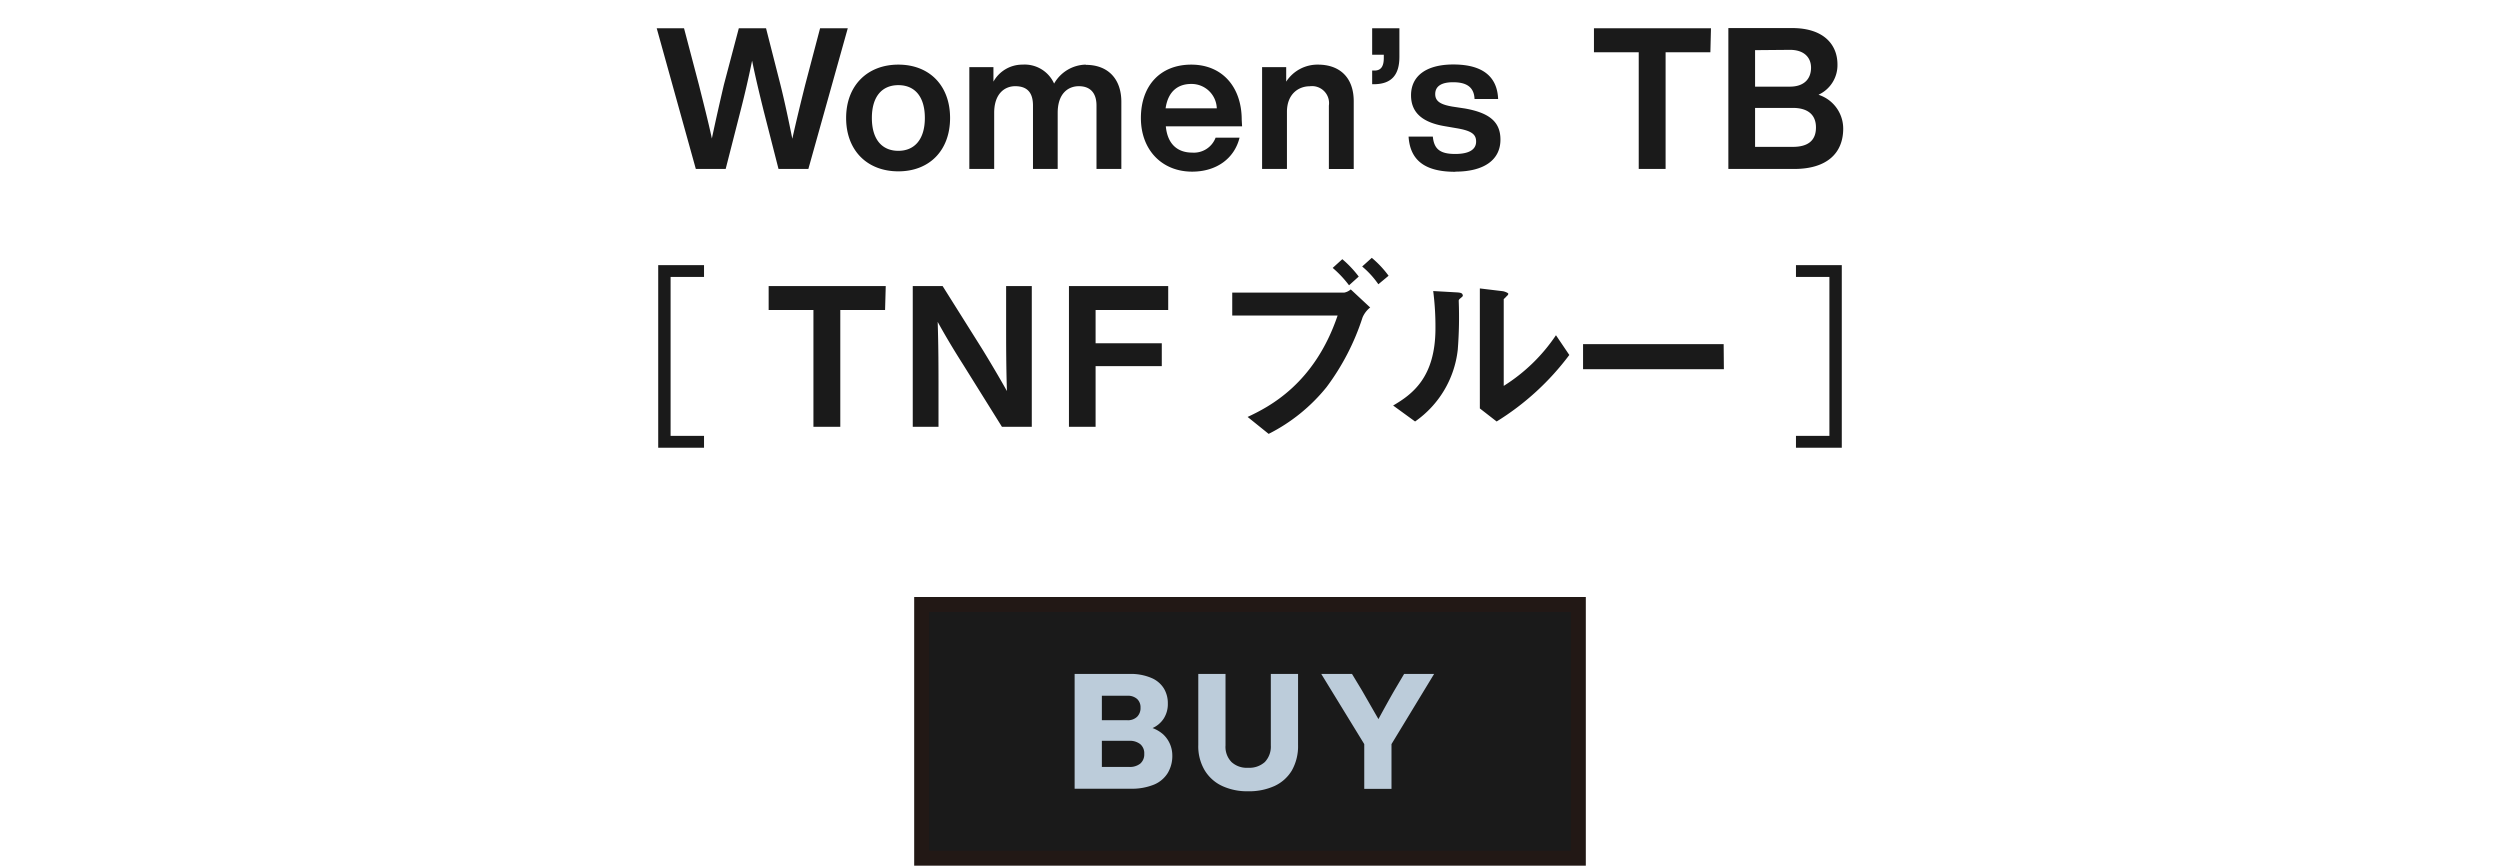 <svg xmlns="http://www.w3.org/2000/svg" width="335" height="116" viewBox="0 0 335 116"><defs><style>.a{fill:#1a1a1a;}.b{fill:none;}.c{fill:#221815;}.d{fill:#bcccda;}</style></defs><title>txt_item-5</title><path class="a" d="M240.24 19.68h-5.06v-5.22h5.06c1.93 0 3.1.85 3.1 2.62s-1.09 2.6-3.1 2.6m-.38-13c1.86 0 2.82 1 2.82 2.39 0 1.56-1 2.54-2.82 2.54h-4.68v-4.89zm3.85 6a4.36 4.36 0 0 0 2.51-4.05c0-2.57-1.75-4.87-6.09-4.87h-8.53v18.88h8.82c4.45 0 6.57-2.17 6.57-5.4a4.76 4.76 0 0 0-3.28-4.53m-14.44-8.92h-15.68v3.21h6v15.64h3.6v-15.64h6zm-34.27 19.21c3.81 0 6.06-1.54 6.06-4.29 0-2.36-1.45-3.58-4.74-4.17l-1.72-.26c-1.48-.26-2.28-.66-2.28-1.67s.77-1.59 2.39-1.59 2.81.51 2.88 2.25h3.16c-.11-2.8-1.83-4.63-6-4.63-3.66 0-5.67 1.56-5.67 4.13 0 2.33 1.54 3.63 4.47 4.13l1.57.27c2.07.34 2.68.82 2.68 1.8s-.8 1.66-2.8 1.66-2.84-.63-3-2.33h-3.25c.21 3.31 2.35 4.72 6.25 4.72m-11.13-19.23v3.54h1.56v.43c0 1.08-.34 1.64-1.13 1.69h-.43v1.83h.45c2.06-.08 3.2-1.16 3.2-3.65v-3.84zm-7.26 4.87a5 5 0 0 0-4.26 2.28v-1.94h-3.23v13.64h3.33v-7.64c0-2.44 1.59-3.44 3.05-3.44a2.28 2.28 0 0 1 2.57 2.59v8.5h3.33v-9.07c0-3.25-1.93-4.92-4.79-4.92m-17 2.59a3.38 3.38 0 0 1 3.44 3.27h-6.86c.32-2.26 1.64-3.27 3.42-3.27m6.78 4.8c0-4.35-2.57-7.39-6.76-7.39s-6.75 2.86-6.75 7.15 2.83 7.19 6.86 7.19c3.28 0 5.67-1.77 6.36-4.55h-3.21a3.11 3.11 0 0 1-3.13 2c-1.93 0-3.31-1.09-3.54-3.52h10.22zm-20.9-7.39a5 5 0 0 0-4.24 2.54 4.32 4.32 0 0 0-4.23-2.54 4.43 4.43 0 0 0-3.9 2.28v-1.94h-3.23v13.64h3.33v-7.52c0-2.57 1.41-3.57 2.82-3.57 1.59 0 2.38.84 2.38 2.59v8.5h3.31v-7.52c0-2.57 1.38-3.57 2.84-3.57s2.36.84 2.36 2.59v8.5h3.33v-9c0-3-1.72-4.95-4.77-4.95m-25.11 11.52c-2.18 0-3.55-1.51-3.55-4.4s1.37-4.4 3.55-4.4 3.55 1.51 3.55 4.4-1.4 4.4-3.55 4.4m0 2.75c4.16 0 6.93-2.8 6.93-7.15s-2.77-7.15-6.93-7.15-7 2.81-7 7.15 2.81 7.15 7 7.15m-10.49-19.17l-2 7.6c-.58 2.33-1.19 4.82-1.72 7.2-.48-2.38-1-4.87-1.59-7.23l-1.93-7.57h-3.65l-2 7.57c-.55 2.36-1.11 4.82-1.61 7.2-.51-2.38-1.15-4.84-1.73-7.17l-2-7.6h-3.66l5.24 18.85h4l2-7.83c.56-2.18 1.09-4.46 1.54-6.68.45 2.22 1 4.5 1.54 6.68l2 7.83h4l5.28-18.85zM245.14 37.11v21.3h-4.48v1.59h6.14v-24.47h-6.14v1.58zm-14.17 9h-18.84v3.36h18.87zm-34.97-6.54c0-.29-.29-.36-.77-.39l-3.18-.18a37.44 37.44 0 0 1 .3 5c0 6.6-3.13 8.85-5.67 10.34l2.94 2.14a13.53 13.53 0 0 0 5.72-9.62 55.71 55.71 0 0 0 .13-6.51c0-.13 0-.19.19-.35s.37-.29.37-.4m14.28 8l-1.81-2.68a23.41 23.41 0 0 1-7 6.79v-11.63s.32-.29.32-.32c.24-.21.29-.29.29-.4s-.5-.31-.74-.34l-3.07-.37v16.08l2.25 1.75a35.35 35.35 0 0 0 9.75-8.93m-26.68-6.33l-2.62-2.44a1.84 1.84 0 0 1-.88.43h-15v3.07h14.12c-3.1 9.14-9.12 12.21-12.06 13.59l2.82 2.27a23.6 23.6 0 0 0 7.76-6.27 31.91 31.91 0 0 0 4.82-9.33 3.43 3.43 0 0 1 1-1.32m-1.51-4.16a14.42 14.42 0 0 0-2.2-2.33l-1.29 1.17a14.52 14.52 0 0 1 2.19 2.33zm4-.11a13.54 13.54 0 0 0-2.25-2.4l-1.29 1.16a11.93 11.93 0 0 1 2.17 2.38zm-29.53 4.59v-3.21h-13.3v18.86h3.57v-8.13h8.87v-3.06h-8.87v-4.46zm-21.72-3.21v4.93c0 2.78 0 5.8.11 9.14-1-1.78-2.28-3.95-3.34-5.67l-5.28-8.4h-4v18.86h3.45v-4.93c0-2.78 0-5.8-.11-9.13 1 1.82 2.17 3.78 3.37 5.66l5.24 8.4h4v-18.86zm-16.13 0h-15.69v3.21h6v15.65h3.6v-15.65h6zm-28.83 20.08v-21.3h4.48v-1.58h-6.14v24.47h6.14v-1.59z"/><path class="b" d="M0 0h335v60h-335z"/><path class="a" d="M123.5 81h88v34h-88z"/><path class="c" d="M210.5 82v32h-86v-32h86m2-2h-90v36h90v-36z"/><path class="d" d="M155.86 98.4a3.86 3.86 0 0 1 1.23 2.82 4.44 4.44 0 0 1-.61 2.36 3.94 3.94 0 0 1-1.85 1.56 7.91 7.91 0 0 1-3.11.55h-7.52v-15.38h7.3a7 7 0 0 1 3 .54 3.6 3.6 0 0 1 1.67 1.42 3.82 3.82 0 0 1 .52 2 3.59 3.59 0 0 1-.54 2 3.48 3.48 0 0 1-1.51 1.29 4.55 4.55 0 0 1 1.42.84zm-8.21-5.17v3.28h3.41a1.77 1.77 0 0 0 1.31-.46 1.63 1.63 0 0 0 .46-1.23 1.5 1.5 0 0 0-.46-1.16 1.85 1.85 0 0 0-1.31-.43zm5.15 9.09a1.63 1.63 0 0 0 .53-1.3 1.6 1.6 0 0 0-.53-1.3 2.24 2.24 0 0 0-1.5-.45h-3.65v3.5h3.65a2.24 2.24 0 0 0 1.5-.45zM163.77 105.32a5.4 5.4 0 0 1-2.35-2.11 6.31 6.31 0 0 1-.85-3.38v-9.52h3.65v9.57a2.91 2.91 0 0 0 .8 2.23 3 3 0 0 0 2.22.77 3.09 3.09 0 0 0 2.25-.77 3 3 0 0 0 .8-2.23v-9.57h3.65v9.52a6.6 6.6 0 0 1-.83 3.41 5.28 5.28 0 0 1-2.34 2.09 8.24 8.24 0 0 1-3.53.7 7.94 7.94 0 0 1-3.47-.71zM192.17 90.31l-5.71 9.4v6h-3.65v-6l-5.76-9.4h4.12l1.34 2.22 2.2 3.83c.87-1.6 1.58-2.88 2.14-3.85l1.3-2.2z"/></svg>